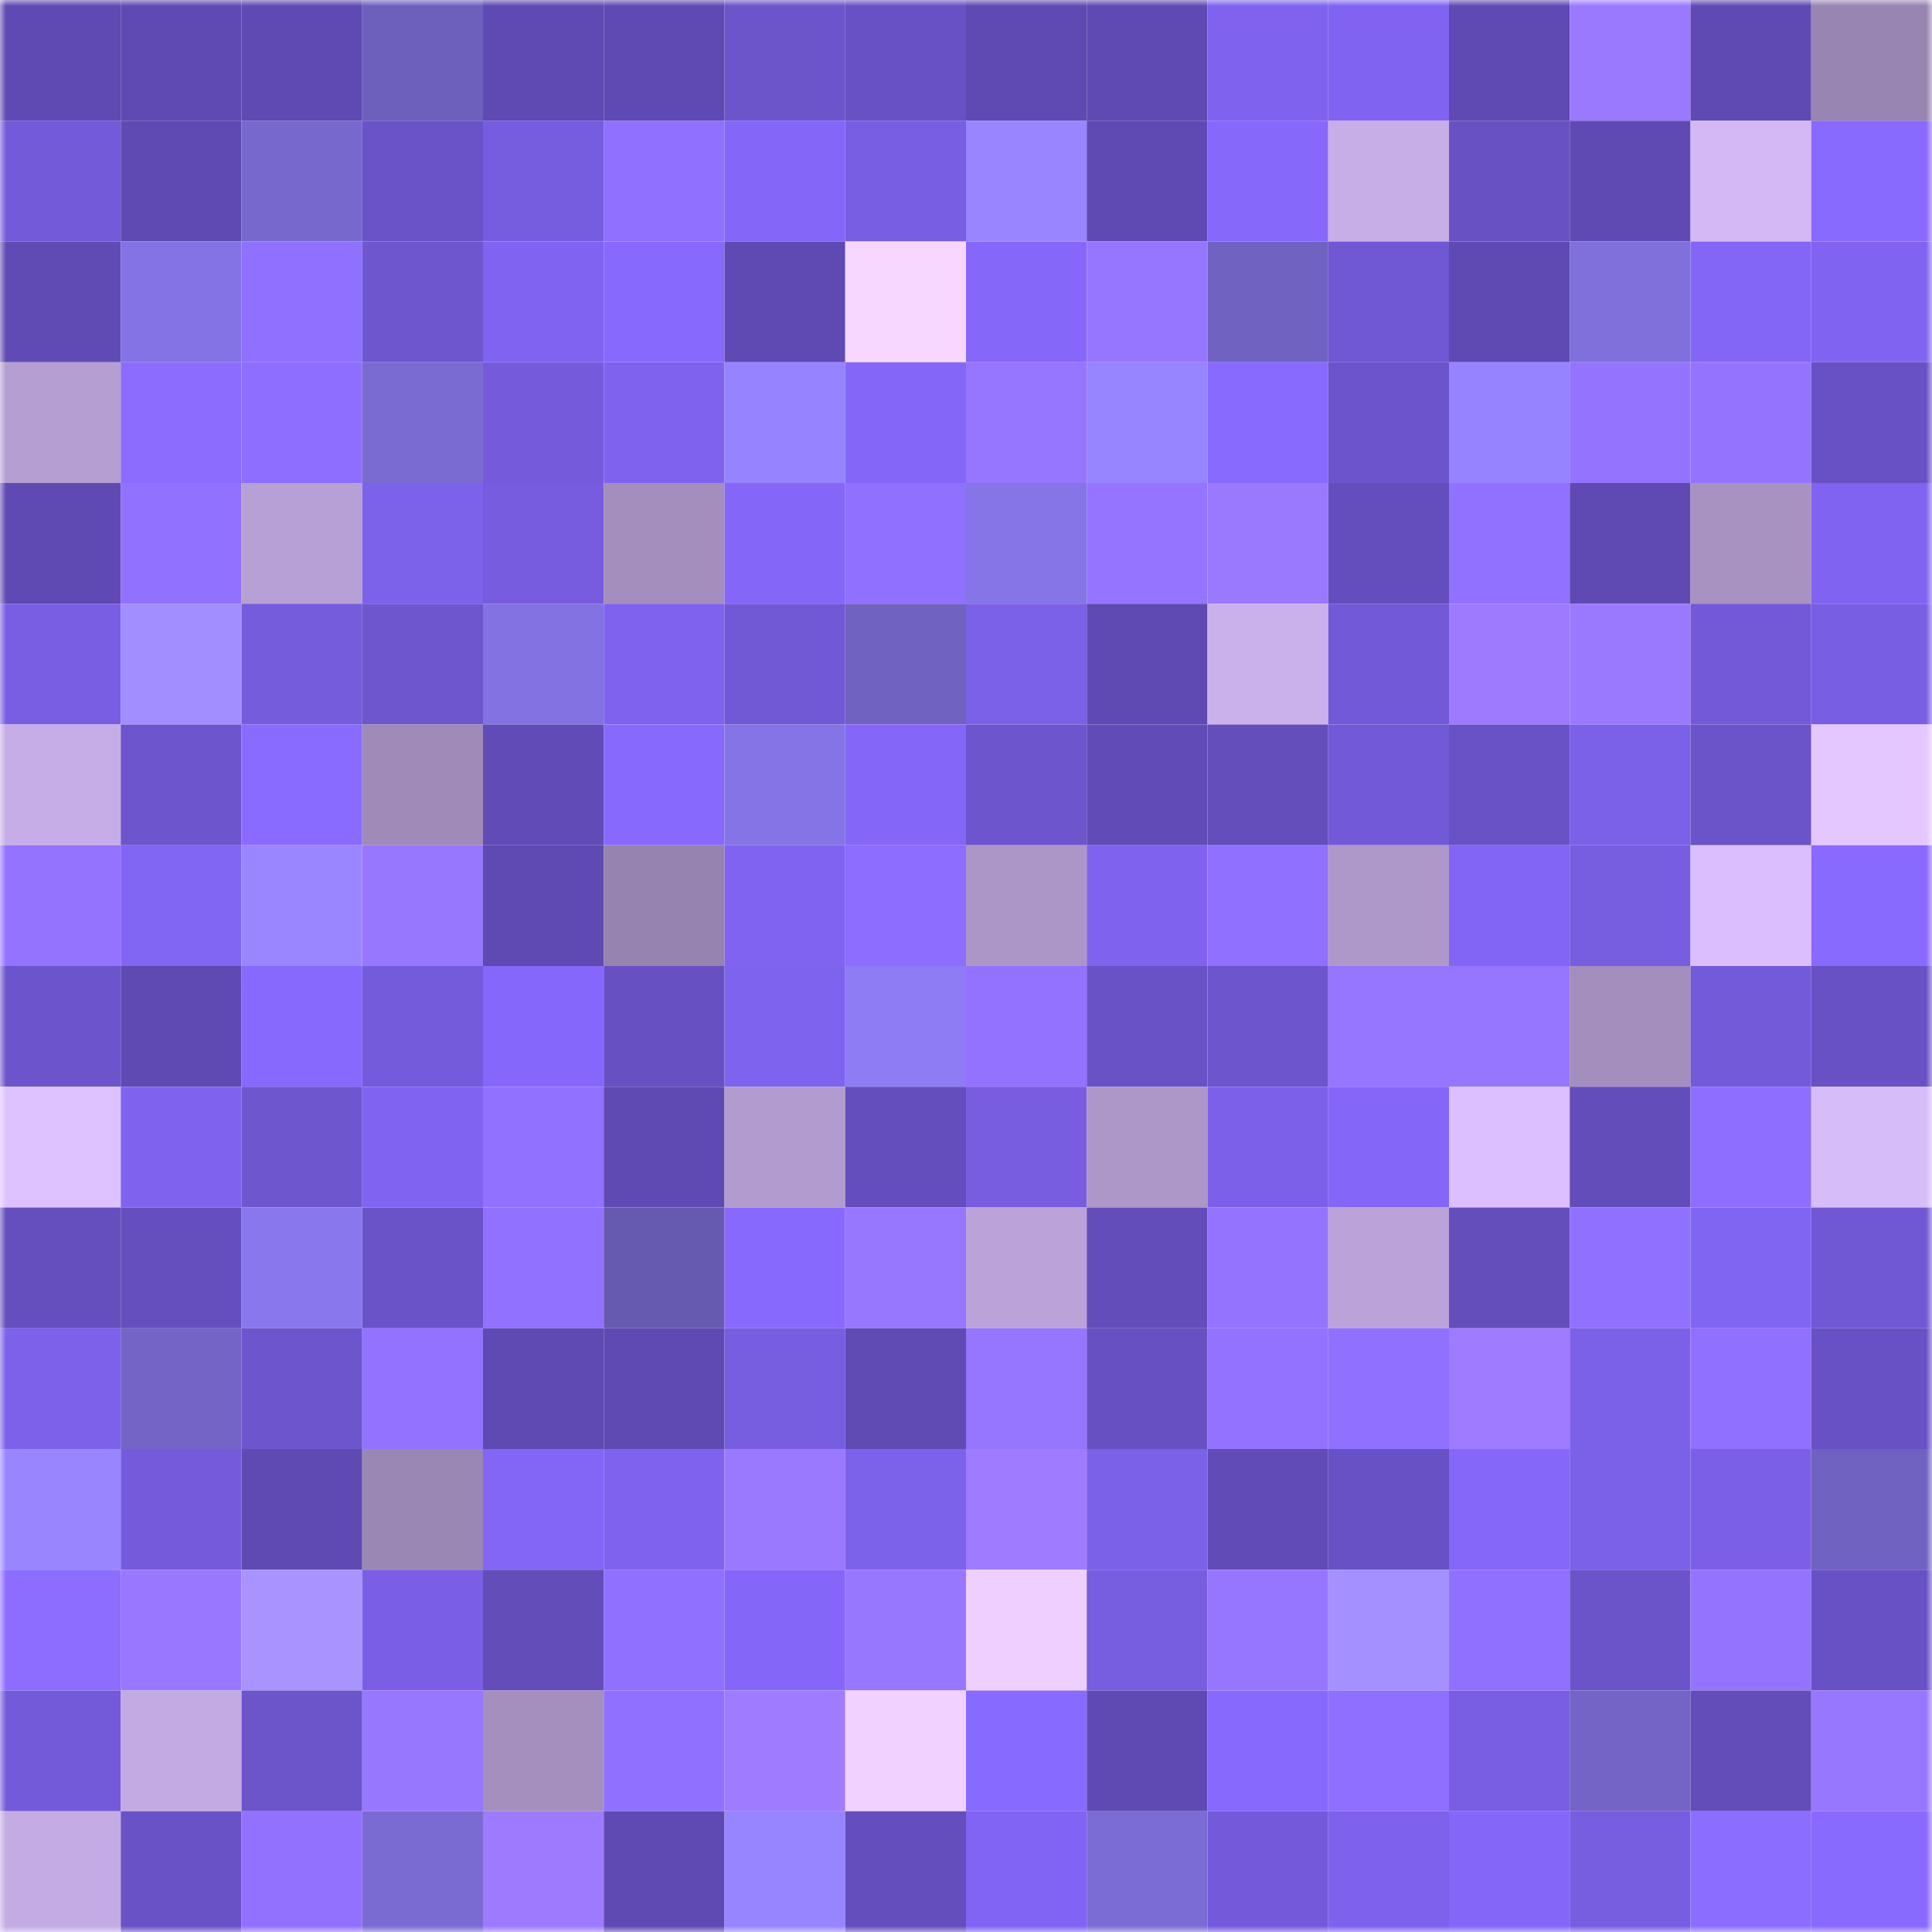 <svg viewBox="0 0 160 160" fill="none" role="img" xmlns="http://www.w3.org/2000/svg" width="240" height="240" name="linea%2Chome68.linea.eth"><mask id="685129770" mask-type="alpha" maskUnits="userSpaceOnUse" x="0" y="0" width="160" height="160"><rect width="160" height="160" fill="#FFFFFF"></rect></mask><g mask="url(#685129770)"><rect x="0" y="0" width="10" height="10" fill="#5f4ab3"></rect><rect x="10" y="0" width="10" height="10" fill="#5f4ab3"></rect><rect x="20" y="0" width="10" height="10" fill="#5f4ab3"></rect><rect x="30" y="0" width="10" height="10" fill="#6d60bd"></rect><rect x="40" y="0" width="10" height="10" fill="#5f4ab3"></rect><rect x="50" y="0" width="10" height="10" fill="#5f4ab3"></rect><rect x="60" y="0" width="10" height="10" fill="#6c54cb"></rect><rect x="70" y="0" width="10" height="10" fill="#6851c4"></rect><rect x="80" y="0" width="10" height="10" fill="#5f4ab3"></rect><rect x="90" y="0" width="10" height="10" fill="#5f4ab3"></rect><rect x="100" y="0" width="10" height="10" fill="#7f63ee"></rect><rect x="110" y="0" width="10" height="10" fill="#8064f1"></rect><rect x="120" y="0" width="10" height="10" fill="#5f4ab3"></rect><rect x="130" y="0" width="10" height="10" fill="#9b79ff"></rect><rect x="140" y="0" width="10" height="10" fill="#5f4ab3"></rect><rect x="150" y="0" width="10" height="10" fill="#9885b1"></rect><rect x="0" y="10" width="10" height="10" fill="#735ad9"></rect><rect x="10" y="10" width="10" height="10" fill="#5f4ab3"></rect><rect x="20" y="10" width="10" height="10" fill="#7768cd"></rect><rect x="30" y="10" width="10" height="10" fill="#6a53c8"></rect><rect x="40" y="10" width="10" height="10" fill="#765cdf"></rect><rect x="50" y="10" width="10" height="10" fill="#8f70ff"></rect><rect x="60" y="10" width="10" height="10" fill="#8467f9"></rect><rect x="70" y="10" width="10" height="10" fill="#785ee2"></rect><rect x="80" y="10" width="10" height="10" fill="#9885ff"></rect><rect x="90" y="10" width="10" height="10" fill="#5f4ab3"></rect><rect x="100" y="10" width="10" height="10" fill="#8668fb"></rect><rect x="110" y="10" width="10" height="10" fill="#c8aee7"></rect><rect x="120" y="10" width="10" height="10" fill="#6851c3"></rect><rect x="130" y="10" width="10" height="10" fill="#5f4ab3"></rect><rect x="140" y="10" width="10" height="10" fill="#d3b8f5"></rect><rect x="150" y="10" width="10" height="10" fill="#886aff"></rect><rect x="0" y="20" width="10" height="10" fill="#604bb4"></rect><rect x="10" y="20" width="10" height="10" fill="#8473e4"></rect><rect x="20" y="20" width="10" height="10" fill="#9070ff"></rect><rect x="30" y="20" width="10" height="10" fill="#6e56cf"></rect><rect x="40" y="20" width="10" height="10" fill="#8063f0"></rect><rect x="50" y="20" width="10" height="10" fill="#8769fe"></rect><rect x="60" y="20" width="10" height="10" fill="#5f4ab3"></rect><rect x="70" y="20" width="10" height="10" fill="#f7d7ff"></rect><rect x="80" y="20" width="10" height="10" fill="#8568fa"></rect><rect x="90" y="20" width="10" height="10" fill="#9776ff"></rect><rect x="100" y="20" width="10" height="10" fill="#7062c1"></rect><rect x="110" y="20" width="10" height="10" fill="#7057d3"></rect><rect x="120" y="20" width="10" height="10" fill="#5f4ab3"></rect><rect x="130" y="20" width="10" height="10" fill="#8070dc"></rect><rect x="140" y="20" width="10" height="10" fill="#8366f6"></rect><rect x="150" y="20" width="10" height="10" fill="#8064f1"></rect><rect x="0" y="30" width="10" height="10" fill="#b59ed2"></rect><rect x="10" y="30" width="10" height="10" fill="#8b6cff"></rect><rect x="20" y="30" width="10" height="10" fill="#8d6eff"></rect><rect x="30" y="30" width="10" height="10" fill="#7a6bd3"></rect><rect x="40" y="30" width="10" height="10" fill="#755bdc"></rect><rect x="50" y="30" width="10" height="10" fill="#7f63ef"></rect><rect x="60" y="30" width="10" height="10" fill="#9583ff"></rect><rect x="70" y="30" width="10" height="10" fill="#8467f9"></rect><rect x="80" y="30" width="10" height="10" fill="#9675ff"></rect><rect x="90" y="30" width="10" height="10" fill="#9784ff"></rect><rect x="100" y="30" width="10" height="10" fill="#886aff"></rect><rect x="110" y="30" width="10" height="10" fill="#6c54cc"></rect><rect x="120" y="30" width="10" height="10" fill="#9683ff"></rect><rect x="130" y="30" width="10" height="10" fill="#9373ff"></rect><rect x="140" y="30" width="10" height="10" fill="#9474ff"></rect><rect x="150" y="30" width="10" height="10" fill="#6851c4"></rect><rect x="0" y="40" width="10" height="10" fill="#5f4ab3"></rect><rect x="10" y="40" width="10" height="10" fill="#9171ff"></rect><rect x="20" y="40" width="10" height="10" fill="#b7a0d5"></rect><rect x="30" y="40" width="10" height="10" fill="#7c61ea"></rect><rect x="40" y="40" width="10" height="10" fill="#775cdf"></rect><rect x="50" y="40" width="10" height="10" fill="#a38ebd"></rect><rect x="60" y="40" width="10" height="10" fill="#8467f9"></rect><rect x="70" y="40" width="10" height="10" fill="#9070ff"></rect><rect x="80" y="40" width="10" height="10" fill="#8575e6"></rect><rect x="90" y="40" width="10" height="10" fill="#9574ff"></rect><rect x="100" y="40" width="10" height="10" fill="#9b79ff"></rect><rect x="110" y="40" width="10" height="10" fill="#644ebd"></rect><rect x="120" y="40" width="10" height="10" fill="#9171ff"></rect><rect x="130" y="40" width="10" height="10" fill="#5f4ab3"></rect><rect x="140" y="40" width="10" height="10" fill="#a792c2"></rect><rect x="150" y="40" width="10" height="10" fill="#8064f1"></rect><rect x="0" y="50" width="10" height="10" fill="#795ee3"></rect><rect x="10" y="50" width="10" height="10" fill="#a28eff"></rect><rect x="20" y="50" width="10" height="10" fill="#755cdd"></rect><rect x="30" y="50" width="10" height="10" fill="#6e56cf"></rect><rect x="40" y="50" width="10" height="10" fill="#8372e2"></rect><rect x="50" y="50" width="10" height="10" fill="#7f63ef"></rect><rect x="60" y="50" width="10" height="10" fill="#7158d5"></rect><rect x="70" y="50" width="10" height="10" fill="#7062c1"></rect><rect x="80" y="50" width="10" height="10" fill="#7b60e8"></rect><rect x="90" y="50" width="10" height="10" fill="#5f4ab3"></rect><rect x="100" y="50" width="10" height="10" fill="#cbb1eb"></rect><rect x="110" y="50" width="10" height="10" fill="#7259d7"></rect><rect x="120" y="50" width="10" height="10" fill="#9d7aff"></rect><rect x="130" y="50" width="10" height="10" fill="#9b79ff"></rect><rect x="140" y="50" width="10" height="10" fill="#7359d8"></rect><rect x="150" y="50" width="10" height="10" fill="#785ee2"></rect><rect x="0" y="60" width="10" height="10" fill="#c7ade7"></rect><rect x="10" y="60" width="10" height="10" fill="#6d55cd"></rect><rect x="20" y="60" width="10" height="10" fill="#896bff"></rect><rect x="30" y="60" width="10" height="10" fill="#9f8ab8"></rect><rect x="40" y="60" width="10" height="10" fill="#614cb7"></rect><rect x="50" y="60" width="10" height="10" fill="#8769fe"></rect><rect x="60" y="60" width="10" height="10" fill="#8574e5"></rect><rect x="70" y="60" width="10" height="10" fill="#8467f9"></rect><rect x="80" y="60" width="10" height="10" fill="#6d55cd"></rect><rect x="90" y="60" width="10" height="10" fill="#614cb7"></rect><rect x="100" y="60" width="10" height="10" fill="#644ebc"></rect><rect x="110" y="60" width="10" height="10" fill="#7259d7"></rect><rect x="120" y="60" width="10" height="10" fill="#6952c6"></rect><rect x="130" y="60" width="10" height="10" fill="#7b60e8"></rect><rect x="140" y="60" width="10" height="10" fill="#6b53c9"></rect><rect x="150" y="60" width="10" height="10" fill="#e4c7ff"></rect><rect x="0" y="70" width="10" height="10" fill="#9373ff"></rect><rect x="10" y="70" width="10" height="10" fill="#8165f3"></rect><rect x="20" y="70" width="10" height="10" fill="#9a87ff"></rect><rect x="30" y="70" width="10" height="10" fill="#9877ff"></rect><rect x="40" y="70" width="10" height="10" fill="#5f4ab3"></rect><rect x="50" y="70" width="10" height="10" fill="#9783af"></rect><rect x="60" y="70" width="10" height="10" fill="#8064f1"></rect><rect x="70" y="70" width="10" height="10" fill="#8c6dff"></rect><rect x="80" y="70" width="10" height="10" fill="#ac96c8"></rect><rect x="90" y="70" width="10" height="10" fill="#7f63ef"></rect><rect x="100" y="70" width="10" height="10" fill="#9070ff"></rect><rect x="110" y="70" width="10" height="10" fill="#ae98ca"></rect><rect x="120" y="70" width="10" height="10" fill="#8265f5"></rect><rect x="130" y="70" width="10" height="10" fill="#775de0"></rect><rect x="140" y="70" width="10" height="10" fill="#dbbefd"></rect><rect x="150" y="70" width="10" height="10" fill="#886aff"></rect><rect x="0" y="80" width="10" height="10" fill="#6c55cc"></rect><rect x="10" y="80" width="10" height="10" fill="#5f4ab3"></rect><rect x="20" y="80" width="10" height="10" fill="#8769fe"></rect><rect x="30" y="80" width="10" height="10" fill="#745bdb"></rect><rect x="40" y="80" width="10" height="10" fill="#8568fb"></rect><rect x="50" y="80" width="10" height="10" fill="#6750c2"></rect><rect x="60" y="80" width="10" height="10" fill="#7e63ee"></rect><rect x="70" y="80" width="10" height="10" fill="#8d7cf4"></rect><rect x="80" y="80" width="10" height="10" fill="#9272ff"></rect><rect x="90" y="80" width="10" height="10" fill="#6952c6"></rect><rect x="100" y="80" width="10" height="10" fill="#6d55ce"></rect><rect x="110" y="80" width="10" height="10" fill="#9675ff"></rect><rect x="120" y="80" width="10" height="10" fill="#9675ff"></rect><rect x="130" y="80" width="10" height="10" fill="#a38ebd"></rect><rect x="140" y="80" width="10" height="10" fill="#735ad8"></rect><rect x="150" y="80" width="10" height="10" fill="#6851c4"></rect><rect x="0" y="90" width="10" height="10" fill="#dec2ff"></rect><rect x="10" y="90" width="10" height="10" fill="#7f63ef"></rect><rect x="20" y="90" width="10" height="10" fill="#6e56cf"></rect><rect x="30" y="90" width="10" height="10" fill="#8064f1"></rect><rect x="40" y="90" width="10" height="10" fill="#9171ff"></rect><rect x="50" y="90" width="10" height="10" fill="#5f4ab3"></rect><rect x="60" y="90" width="10" height="10" fill="#b29bce"></rect><rect x="70" y="90" width="10" height="10" fill="#644ebd"></rect><rect x="80" y="90" width="10" height="10" fill="#785de1"></rect><rect x="90" y="90" width="10" height="10" fill="#ad96c8"></rect><rect x="100" y="90" width="10" height="10" fill="#7c60e9"></rect><rect x="110" y="90" width="10" height="10" fill="#8467f9"></rect><rect x="120" y="90" width="10" height="10" fill="#dbbffe"></rect><rect x="130" y="90" width="10" height="10" fill="#634dbb"></rect><rect x="140" y="90" width="10" height="10" fill="#8e6eff"></rect><rect x="150" y="90" width="10" height="10" fill="#d7bcfa"></rect><rect x="0" y="100" width="10" height="10" fill="#654fbe"></rect><rect x="10" y="100" width="10" height="10" fill="#654fbe"></rect><rect x="20" y="100" width="10" height="10" fill="#8978ed"></rect><rect x="30" y="100" width="10" height="10" fill="#6a53c8"></rect><rect x="40" y="100" width="10" height="10" fill="#9171ff"></rect><rect x="50" y="100" width="10" height="10" fill="#6659b0"></rect><rect x="60" y="100" width="10" height="10" fill="#8769fe"></rect><rect x="70" y="100" width="10" height="10" fill="#9877ff"></rect><rect x="80" y="100" width="10" height="10" fill="#bba3d9"></rect><rect x="90" y="100" width="10" height="10" fill="#634dbb"></rect><rect x="100" y="100" width="10" height="10" fill="#9373ff"></rect><rect x="110" y="100" width="10" height="10" fill="#bba3d9"></rect><rect x="120" y="100" width="10" height="10" fill="#634ebb"></rect><rect x="130" y="100" width="10" height="10" fill="#8f70ff"></rect><rect x="140" y="100" width="10" height="10" fill="#8064f2"></rect><rect x="150" y="100" width="10" height="10" fill="#7057d3"></rect><rect x="0" y="110" width="10" height="10" fill="#7d61eb"></rect><rect x="10" y="110" width="10" height="10" fill="#7364c6"></rect><rect x="20" y="110" width="10" height="10" fill="#6d55cd"></rect><rect x="30" y="110" width="10" height="10" fill="#9272ff"></rect><rect x="40" y="110" width="10" height="10" fill="#5f4ab4"></rect><rect x="50" y="110" width="10" height="10" fill="#5f4ab3"></rect><rect x="60" y="110" width="10" height="10" fill="#775de0"></rect><rect x="70" y="110" width="10" height="10" fill="#604bb5"></rect><rect x="80" y="110" width="10" height="10" fill="#9675ff"></rect><rect x="90" y="110" width="10" height="10" fill="#6750c2"></rect><rect x="100" y="110" width="10" height="10" fill="#9272ff"></rect><rect x="110" y="110" width="10" height="10" fill="#9070ff"></rect><rect x="120" y="110" width="10" height="10" fill="#9e7bff"></rect><rect x="130" y="110" width="10" height="10" fill="#7b60e8"></rect><rect x="140" y="110" width="10" height="10" fill="#9070ff"></rect><rect x="150" y="110" width="10" height="10" fill="#6851c4"></rect><rect x="0" y="120" width="10" height="10" fill="#9986ff"></rect><rect x="10" y="120" width="10" height="10" fill="#755bdc"></rect><rect x="20" y="120" width="10" height="10" fill="#5f4ab3"></rect><rect x="30" y="120" width="10" height="10" fill="#9b87b4"></rect><rect x="40" y="120" width="10" height="10" fill="#8366f6"></rect><rect x="50" y="120" width="10" height="10" fill="#7f63ef"></rect><rect x="60" y="120" width="10" height="10" fill="#9b79ff"></rect><rect x="70" y="120" width="10" height="10" fill="#7c61ea"></rect><rect x="80" y="120" width="10" height="10" fill="#9f7cff"></rect><rect x="90" y="120" width="10" height="10" fill="#7b60e8"></rect><rect x="100" y="120" width="10" height="10" fill="#614cb7"></rect><rect x="110" y="120" width="10" height="10" fill="#6851c4"></rect><rect x="120" y="120" width="10" height="10" fill="#8567fa"></rect><rect x="130" y="120" width="10" height="10" fill="#7b60e8"></rect><rect x="140" y="120" width="10" height="10" fill="#7b60e7"></rect><rect x="150" y="120" width="10" height="10" fill="#7062c1"></rect><rect x="0" y="130" width="10" height="10" fill="#8c6dff"></rect><rect x="10" y="130" width="10" height="10" fill="#9977ff"></rect><rect x="20" y="130" width="10" height="10" fill="#a893ff"></rect><rect x="30" y="130" width="10" height="10" fill="#7a5fe6"></rect><rect x="40" y="130" width="10" height="10" fill="#624db9"></rect><rect x="50" y="130" width="10" height="10" fill="#8f70ff"></rect><rect x="60" y="130" width="10" height="10" fill="#8467f9"></rect><rect x="70" y="130" width="10" height="10" fill="#9877ff"></rect><rect x="80" y="130" width="10" height="10" fill="#eecfff"></rect><rect x="90" y="130" width="10" height="10" fill="#775de0"></rect><rect x="100" y="130" width="10" height="10" fill="#9776ff"></rect><rect x="110" y="130" width="10" height="10" fill="#a590ff"></rect><rect x="120" y="130" width="10" height="10" fill="#9070ff"></rect><rect x="130" y="130" width="10" height="10" fill="#6b54ca"></rect><rect x="140" y="130" width="10" height="10" fill="#9473ff"></rect><rect x="150" y="130" width="10" height="10" fill="#6851c4"></rect><rect x="0" y="140" width="10" height="10" fill="#735ad8"></rect><rect x="10" y="140" width="10" height="10" fill="#c3aae2"></rect><rect x="20" y="140" width="10" height="10" fill="#6c54cb"></rect><rect x="30" y="140" width="10" height="10" fill="#9877ff"></rect><rect x="40" y="140" width="10" height="10" fill="#a58fbf"></rect><rect x="50" y="140" width="10" height="10" fill="#8f70ff"></rect><rect x="60" y="140" width="10" height="10" fill="#9e7bff"></rect><rect x="70" y="140" width="10" height="10" fill="#f1d1ff"></rect><rect x="80" y="140" width="10" height="10" fill="#876aff"></rect><rect x="90" y="140" width="10" height="10" fill="#5f4ab3"></rect><rect x="100" y="140" width="10" height="10" fill="#8769fe"></rect><rect x="110" y="140" width="10" height="10" fill="#8e6fff"></rect><rect x="120" y="140" width="10" height="10" fill="#795ee4"></rect><rect x="130" y="140" width="10" height="10" fill="#7364c6"></rect><rect x="140" y="140" width="10" height="10" fill="#624db9"></rect><rect x="150" y="140" width="10" height="10" fill="#9877ff"></rect><rect x="0" y="150" width="10" height="10" fill="#c4abe4"></rect><rect x="10" y="150" width="10" height="10" fill="#6952c6"></rect><rect x="20" y="150" width="10" height="10" fill="#9271ff"></rect><rect x="30" y="150" width="10" height="10" fill="#7a6bd3"></rect><rect x="40" y="150" width="10" height="10" fill="#9d7aff"></rect><rect x="50" y="150" width="10" height="10" fill="#5f4ab3"></rect><rect x="60" y="150" width="10" height="10" fill="#9784ff"></rect><rect x="70" y="150" width="10" height="10" fill="#644ebd"></rect><rect x="80" y="150" width="10" height="10" fill="#8164f3"></rect><rect x="90" y="150" width="10" height="10" fill="#7b6cd5"></rect><rect x="100" y="150" width="10" height="10" fill="#745ada"></rect><rect x="110" y="150" width="10" height="10" fill="#7e62ed"></rect><rect x="120" y="150" width="10" height="10" fill="#8467f9"></rect><rect x="130" y="150" width="10" height="10" fill="#775de0"></rect><rect x="140" y="150" width="10" height="10" fill="#8b6dff"></rect><rect x="150" y="150" width="10" height="10" fill="#886aff"></rect></g></svg>